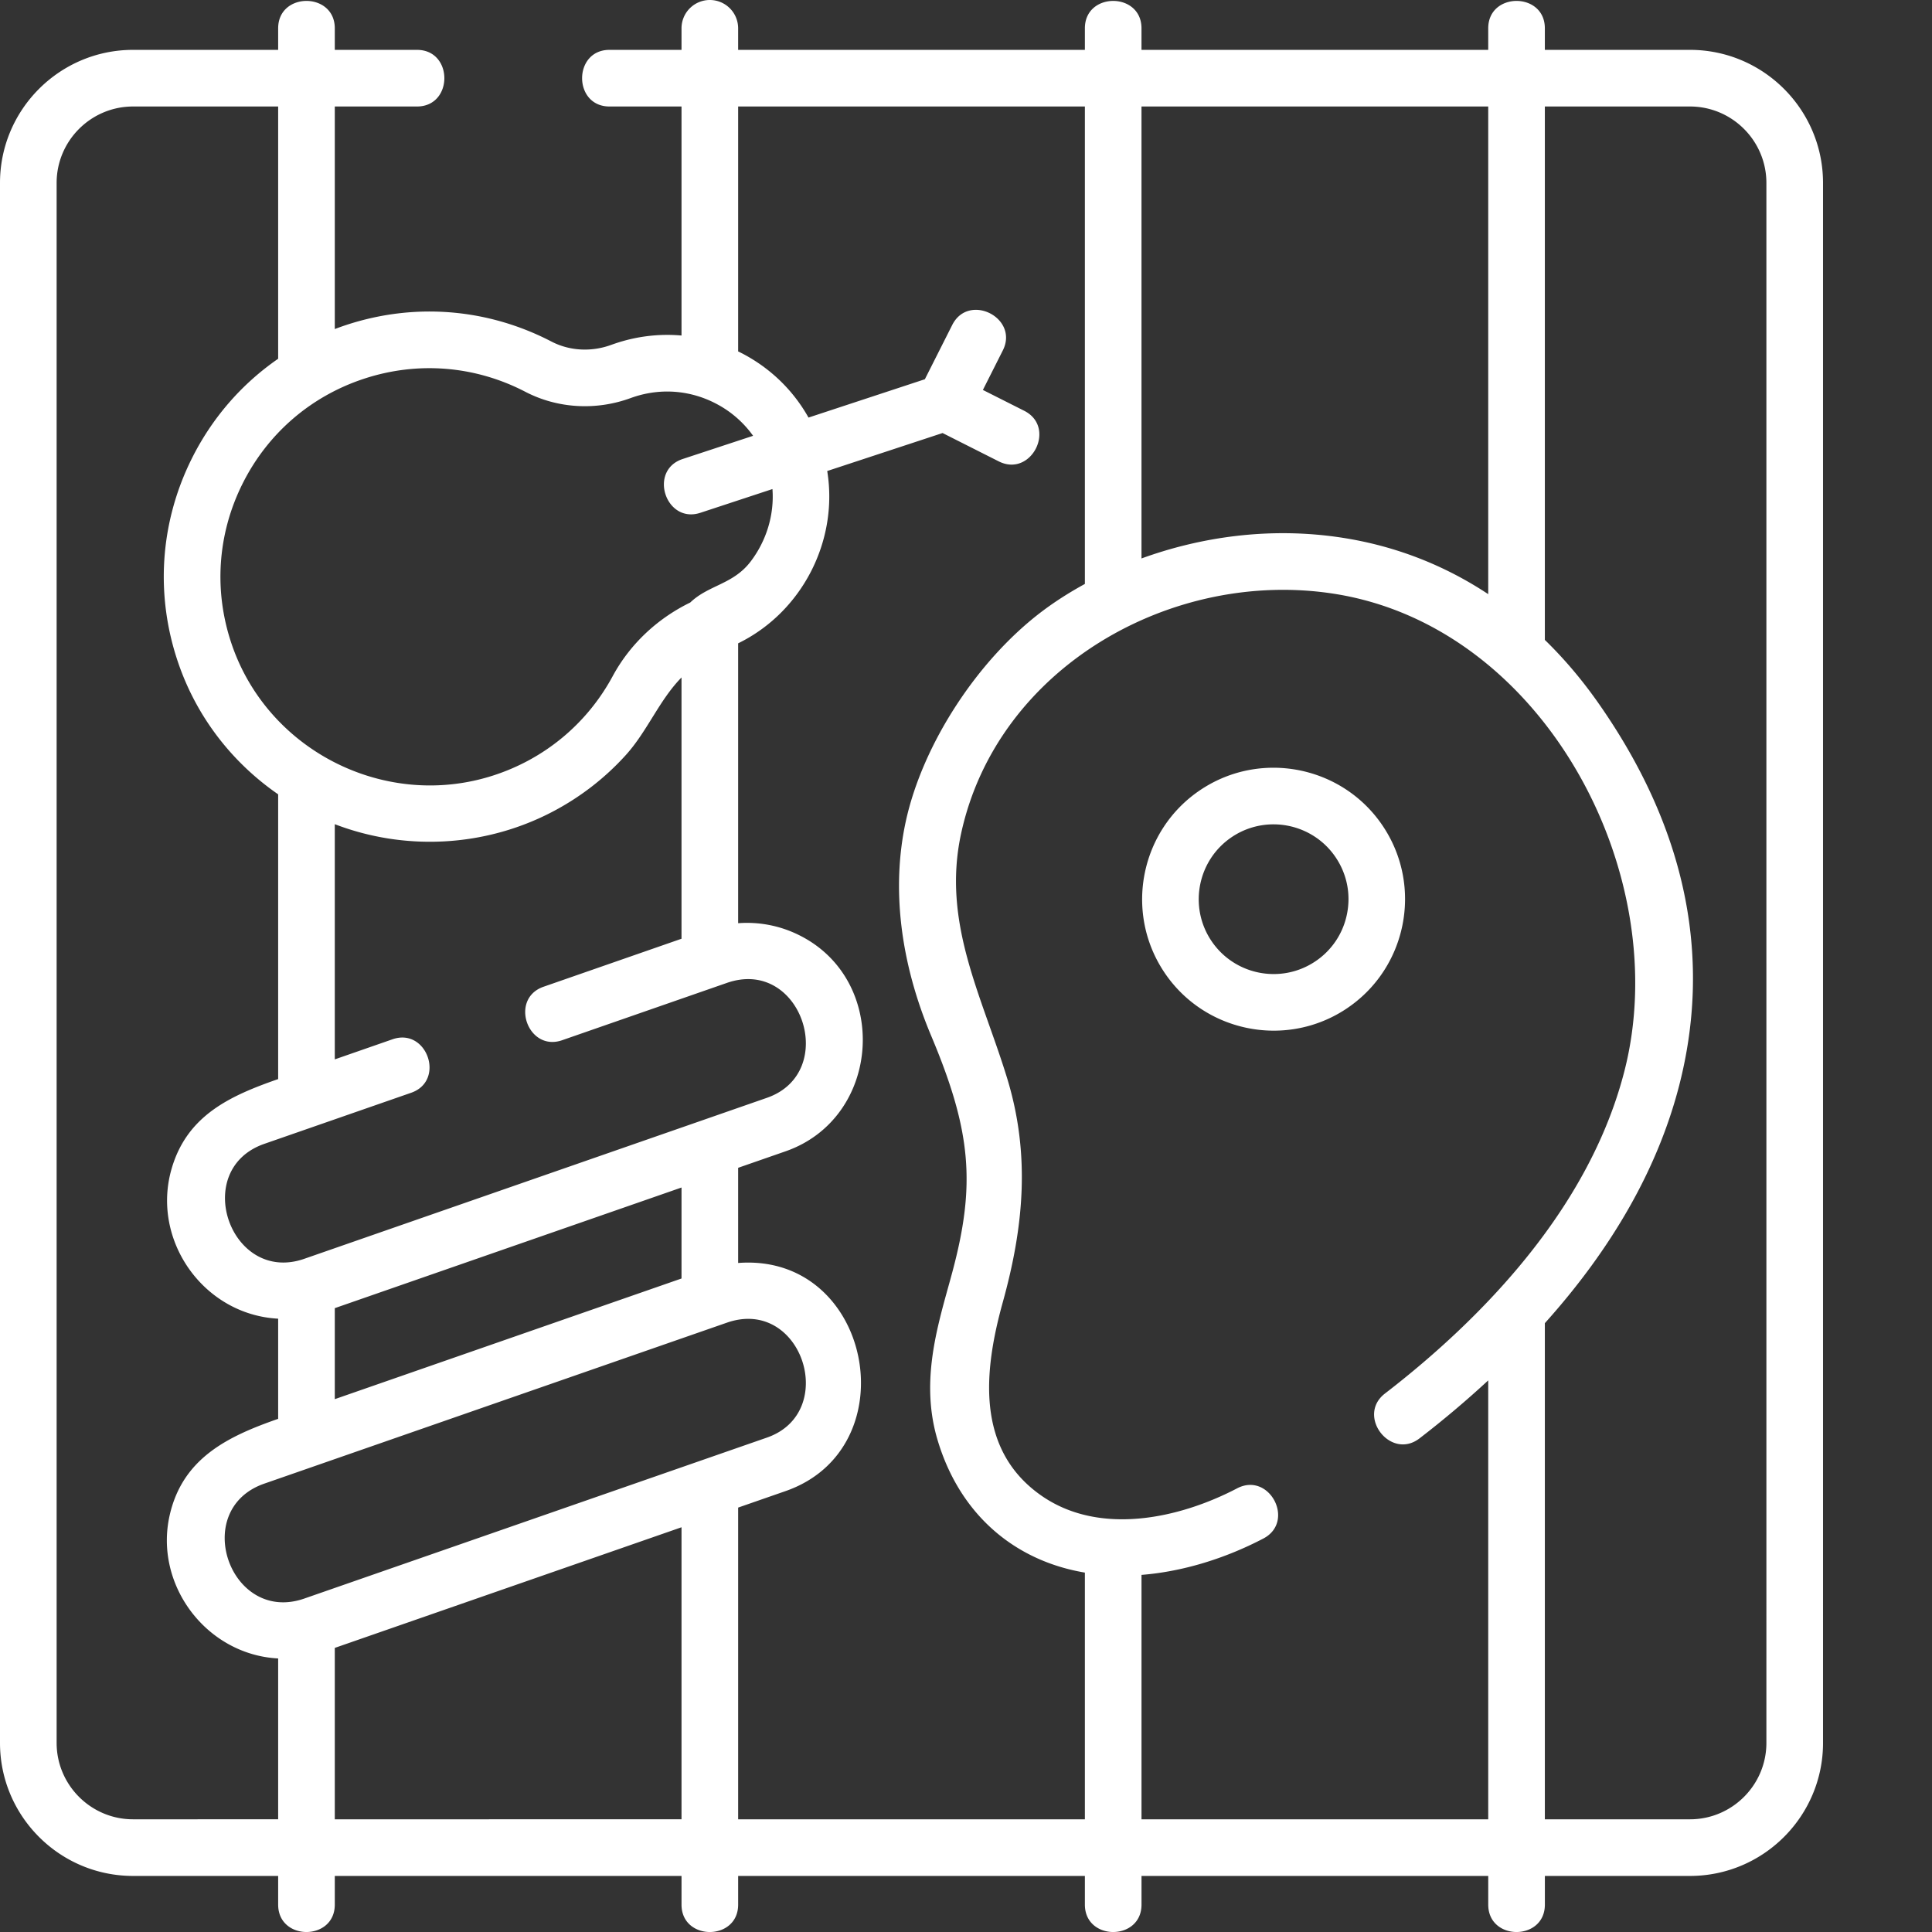 <?xml version="1.0" encoding="UTF-8"?> <svg xmlns="http://www.w3.org/2000/svg" xmlns:xlink="http://www.w3.org/1999/xlink" version="1.1" width="512" height="512" x="0" y="0" viewBox="0 0 512 512" style="enable-background:new 0 0 512 512" xml:space="preserve"><rect x="0" y="0" width="512" height="512" fill="#333333" stroke="none"/><g><path d="M447.86 13.215h-38.458V7.504c0-9.68-15.007-9.68-15.007 0v5.71h-91.887v-5.71c0-9.68-15.004-9.68-15.004 0v5.71h-91.89v-5.71a7.5 7.5 0 0 0-7.5-7.504 7.501 7.501 0 0 0-7.505 7.504v5.71h-19.086c-9.68 0-9.68 15.009 0 15.009h19.086v60.695c-5.757-.516-11.62.148-17.3 2.016-.442.148-.88.3-1.325.46-5.277 1.93-11.05 1.61-15.84-.878-16.945-8.805-36.261-10.36-54.394-4.391a69.34 69.34 0 0 0-3.027 1.078v-58.98H110.5c9.68 0 9.68-15.008 0-15.008H88.723V7.504c0-9.68-15.008-9.68-15.008 0v5.71H35.262C15.816 13.215 0 29.036 0 48.478v413.402c0 19.445 15.816 35.262 35.262 35.262h38.453v7.601c0 9.68 15.008 9.68 15.008 0v-7.601h91.886v7.601c0 9.68 15.008 9.68 15.008 0v-7.601h91.887v7.601c0 9.68 15.008 9.68 15.008 0v-7.601h91.886v7.601c0 9.68 15.008 9.68 15.008 0v-7.601h38.453c19.446 0 35.262-15.817 35.262-35.262V48.477c0-19.442-15.82-35.262-35.262-35.262zm-53.465 15.008v129.234c-11.59-7.672-24.504-12.719-38.407-14.91-19.59-3.082-38.117-.133-53.48 5.45V28.222zM96.44 100.379c14.262-4.7 29.457-3.469 42.786 3.453 8.515 4.426 18.691 5.031 27.902 1.66.289-.105.586-.207.879-.305 7.312-2.41 15.09-1.75 21.898 1.86a27.842 27.842 0 0 1 9.672 8.445l-18.66 6.149c-9.195 3.027-4.484 17.273 4.695 14.254l19.094-6.29c.516 6.875-1.625 13.754-5.789 19.215-4.637 6.082-11.137 6.188-15.996 10.852-8.797 4.285-16.004 11.101-20.555 19.523-6.816 12.618-18.105 21.977-31.777 26.356a54.454 54.454 0 0 1-16.625 2.601c-22.98-.004-44.656-14.5-52.488-37.214-4.868-14.11-3.899-29.243 2.726-42.602 6.625-13.363 18.074-23.293 32.238-27.957zM80.645 423.633c-19.688 6.855-30.31-23.606-10.598-30.457L192.64 350.52c19.855-6.918 29.808 23.777 10.597 30.46zm99.964-84.817L88.723 370.79v-24.117l91.886-31.969zm5.282-41.84c-.02.004-.036.012-.055.02L80.645 333.594c-19.579 6.836-30.196-23.645-10.598-30.461l38.918-13.54c9.14-3.179 4.21-17.347-4.934-14.175l-15.308 5.328v-62.328c18.625 7.152 39.648 6.035 57.379-3.133 7.433-3.844 14.14-8.98 19.753-15.195 5.704-6.313 8.844-14.535 14.754-20.55v69.237l-36.558 12.72c-9.14 3.179-4.211 17.347 4.93 14.171l43.66-15.188c19.808-6.906 29.84 23.766 10.597 30.457zM35.26 482.134c-11.167 0-20.253-9.086-20.253-20.254V48.477c0-11.168 9.086-20.254 20.254-20.254h38.453v66.851c-9.684 6.684-17.574 15.742-22.957 26.594-8.422 16.988-9.653 36.223-3.469 54.16 5.024 14.559 14.512 26.453 26.426 34.68v75.46c-12.688 4.415-24.14 9.594-28.242 23.778-5.47 18.926 8.484 38.684 28.242 39.719v26.543c-13.238 4.605-25.258 10.355-28.727 25.453-4.254 18.504 9.707 37.05 28.727 38.047v42.625zm53.462 0V436.71l91.886-31.969v77.39zm106.894 0v-82.61l12.555-4.367c32.789-11.41 22.894-63.168-12.555-60.457V309.48l12.555-4.367c25.605-8.91 27.746-45.617 3.324-57.426a30.906 30.906 0 0 0-15.879-3.027v-74.172c16.938-8.277 26.613-27.156 23.606-45.664l30.57-10.066 14.879 7.508c8.64 4.363 15.398-9.04 6.758-13.403l-10.953-5.523 5.277-10.465c4.36-8.64-9.035-15.398-13.399-6.758l-7.257 14.387-30.836 10.156c-3.992-7.117-9.93-12.95-17.332-16.87-.434-.231-.875-.442-1.313-.657v-64.91h91.887v126.53c-4.149 2.263-7.89 4.673-11.156 7.122-17.285 12.969-31.88 35.41-36.313 55.844-3.816 17.601-1.488 37.226 6.727 56.754 10.648 25.308 11.886 39.43 5.531 62.964-.324 1.2-.66 2.41-1 3.637-3.355 12.086-7.156 25.781-2.902 40.297 1.597 5.445 3.886 10.426 6.797 14.809 7.421 11.172 18.71 18.285 32.316 20.578v65.379h-91.887zm106.895 0v-64.774c10.582-.836 21.824-4.164 32.285-9.632 8.578-4.485 1.629-17.782-6.95-13.301-15.433 8.066-36.597 12.64-51.945 1.879-17.476-12.254-15.164-33.157-10.148-51.22 5.586-20.136 7.324-39.206 1.125-59.42-6.695-21.84-17.297-41.15-12.176-64.767 9.555-44.046 55.961-70.296 98.953-63.527 55.496 8.734 90.223 74.36 76.817 126.531-6.098 23.727-20.887 46.864-43.961 68.77-6.02 5.715-12.57 11.305-19.469 16.613-7.672 5.903 1.484 17.8 9.148 11.895a263.5 263.5 0 0 0 18.204-15.364v116.317zm165.601-20.254c0 11.168-9.086 20.254-20.254 20.254h-38.457v-131.48c18.047-20.098 30.004-41.235 35.606-63.016 8.504-33.106 2.129-65.977-18.957-97.703-.864-1.301-1.77-2.63-2.703-3.95-4.27-6.05-8.93-11.527-13.946-16.402V28.222h38.457c11.168 0 20.254 9.087 20.254 20.255zm0 0" fill="#ffffff" opacity="1" data-original="#000000"></path><path d="M366.54 219.008c-10.634-16.004-32.306-20.371-48.313-9.735-16.004 10.633-20.372 32.309-9.735 48.313 6.7 10.086 17.79 15.55 29.078 15.55a34.676 34.676 0 0 0 19.235-5.812v-.004c16.004-10.633 20.37-32.308 9.734-48.312zm-9.575 23.21a19.712 19.712 0 0 1-8.469 12.606c-9.113 6.055-21.453 3.567-27.508-5.547-6.058-9.109-3.57-21.449 5.543-27.507a19.745 19.745 0 0 1 10.953-3.31c6.426 0 12.739 3.11 16.559 8.856 2.93 4.414 3.973 9.704 2.922 14.903zm0 0" fill="#ffffff" opacity="1" data-original="#000000"></path></g></svg> 